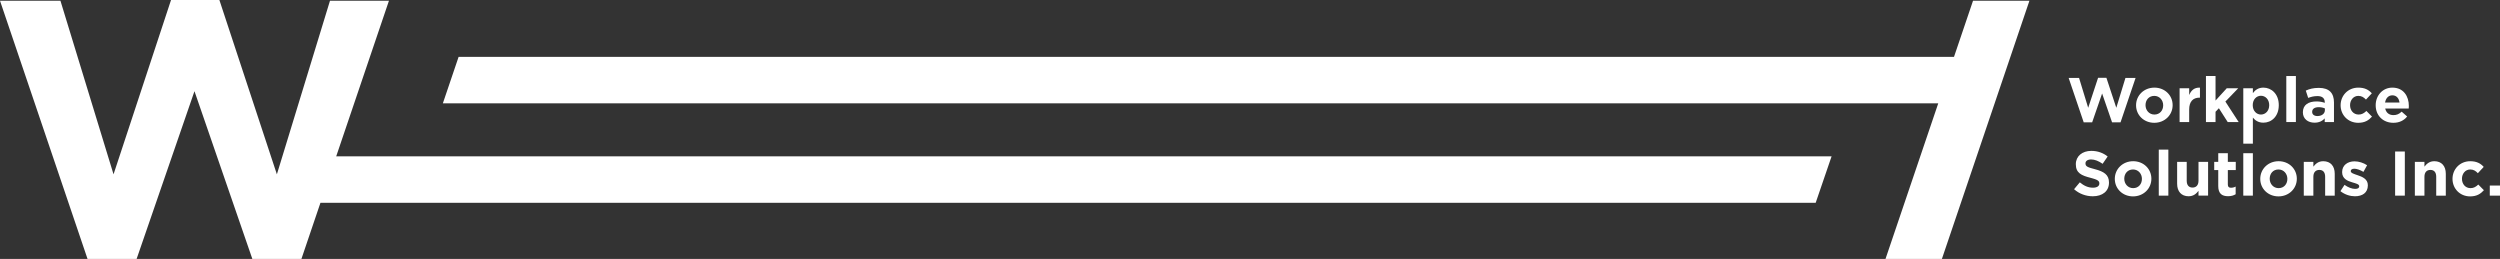 <?xml version="1.0" encoding="UTF-8"?>
<svg id="_レイヤー_1" data-name="レイヤー 1" xmlns="http://www.w3.org/2000/svg" width="679.153" height="70.343" version="1.1" viewBox="0 0 679.153 70.343">
  <rect x="0" y="0" width="679.153" height="70.343" fill="#333333" stroke="none"/>
  <defs>
    <style>
      .cls-1 {
        fill: #fff;
        stroke-width: 0px;
      }
    </style>
  </defs>
  <g>
    <polygon class="cls-1" points="580.157 21.167 577.4 21.167 574.917 29.284 572.228 21.133 569.968 21.133 567.279 29.284 564.796 21.167 561.969 21.167 566.063 33.24 568.357 33.24 571.064 25.398 573.769 33.24 576.065 33.24 580.157 21.167"/>
    <path class="cls-1" d="M585.271,23.804c-2.86,0-4.984,2.142-4.984,4.779v.033c0,2.638,2.106,4.744,4.949,4.744,2.86,0,4.984-2.141,4.984-4.777v-.035c0-2.637-2.107-4.744-4.949-4.744ZM587.651,28.616c0,1.354-.891,2.502-2.38,2.502-1.439,0-2.415-1.183-2.415-2.535v-.035c0-1.353.891-2.5,2.38-2.5,1.439,0,2.415,1.183,2.415,2.535v.033Z"/>
    <path class="cls-1" d="M594.713,29.764c0-2.192,1.061-3.237,2.792-3.237h.137v-2.723c-1.541-.068-2.397.754-2.928,2.022v-1.85h-2.603v9.18h2.603v-3.391Z"/>
    <polygon class="cls-1" points="608.04 23.975 604.923 23.975 601.875 27.315 601.875 20.653 599.272 20.653 599.272 33.155 601.875 33.155 601.875 30.363 602.783 29.404 605.18 33.155 608.16 33.155 604.547 27.59 608.04 23.975"/>
    <rect class="cls-1" x="621.101" y="20.653" width="2.603" height="12.502"/>
    <path class="cls-1" d="M628.759,33.327c1.268,0,2.141-.463,2.774-1.164v.993h2.518v-5.326c0-1.234-.308-2.244-.994-2.93-.65-.65-1.678-1.026-3.099-1.026-1.559,0-2.552.29-3.563.736l.651,1.986c.839-.308,1.541-.496,2.534-.496,1.302,0,1.97.6,1.97,1.679v.153c-.651-.222-1.319-.377-2.244-.377-2.175,0-3.7.925-3.7,2.928v.035c0,1.816,1.421,2.808,3.152,2.808ZM628.125,30.38c0-.821.686-1.266,1.799-1.266.633,0,1.216.137,1.661.342v.463c0,.941-.821,1.609-2.037,1.609-.839,0-1.422-.41-1.422-1.113v-.035Z"/>
    <path class="cls-1" d="M640.752,31.118c-1.421,0-2.329-1.131-2.329-2.535v-.035c0-1.353.925-2.5,2.227-2.5.925,0,1.506.395,2.089,1.011l1.592-1.712c-.856-.959-1.936-1.542-3.665-1.542-2.808,0-4.812,2.159-4.812,4.779v.033c0,2.622,2.021,4.744,4.777,4.744,1.832,0,2.86-.701,3.751-1.678l-1.524-1.541c-.634.598-1.233.976-2.107.976Z"/>
    <path class="cls-1" d="M649.919,23.804c-2.672,0-4.538,2.159-4.538,4.779v.033c0,2.81,2.037,4.744,4.796,4.744,1.661,0,2.894-.65,3.75-1.712l-1.489-1.318c-.72.668-1.354.941-2.227.941-1.164,0-1.986-.616-2.244-1.797h6.388c.017-.24.035-.48.035-.686,0-2.602-1.404-4.984-4.471-4.984ZM647.933,27.846c.205-1.183.908-1.952,1.986-1.952,1.096,0,1.782.788,1.936,1.952h-3.921Z"/>
    <path class="cls-1" d="M569.13,45.97c-2.074-.531-2.587-.788-2.587-1.576v-.033c0-.583.531-1.044,1.541-1.044s2.055.445,3.118,1.181l1.369-1.987c-1.216-.976-2.705-1.524-4.453-1.524-2.449,0-4.196,1.439-4.196,3.614v.033c0,2.38,1.559,3.048,3.973,3.665,2.004.515,2.415.856,2.415,1.524v.035c0,.703-.651,1.131-1.731,1.131-1.369,0-2.5-.566-3.578-1.456l-1.559,1.866c1.439,1.284,3.271,1.919,5.087,1.919,2.585,0,4.401-1.336,4.401-3.716v-.035c0-2.089-1.371-2.962-3.801-3.596Z"/>
    <path class="cls-1" d="M579.496,43.795c-2.86,0-4.984,2.142-4.984,4.779v.033c0,2.638,2.106,4.744,4.949,4.744,2.86,0,4.984-2.141,4.984-4.777v-.035c0-2.637-2.107-4.744-4.949-4.744ZM581.877,48.607c0,1.354-.891,2.502-2.38,2.502-1.439,0-2.415-1.183-2.415-2.535v-.035c0-1.353.891-2.5,2.38-2.5,1.439,0,2.415,1.183,2.415,2.535v.033Z"/>
    <rect class="cls-1" x="586.455" y="40.645" width="2.603" height="12.502"/>
    <path class="cls-1" d="M597.247,49.087c0,1.234-.633,1.867-1.626,1.867s-1.576-.633-1.576-1.867v-5.121h-2.603v5.943c0,2.106,1.148,3.408,3.117,3.408,1.319,0,2.09-.703,2.689-1.473v1.301h2.603v-9.18h-2.603v5.121Z"/>
    <path class="cls-1" d="M605.216,41.621h-2.603v2.346h-1.096v2.227h1.096v4.349c0,2.124,1.079,2.758,2.672,2.758.873,0,1.507-.206,2.055-.531v-2.09c-.377.206-.805.326-1.284.326-.583,0-.839-.291-.839-.891v-3.921h2.157v-2.227h-2.157v-2.346Z"/>
    <path class="cls-1" d="M619.009,43.795c-2.86,0-4.984,2.142-4.984,4.779v.033c0,2.638,2.106,4.744,4.949,4.744,2.86,0,4.984-2.141,4.984-4.777v-.035c0-2.637-2.107-4.744-4.949-4.744ZM621.389,48.607c0,1.354-.891,2.502-2.38,2.502-1.439,0-2.415-1.183-2.415-2.535v-.035c0-1.353.891-2.5,2.38-2.5,1.439,0,2.415,1.183,2.415,2.535v.033Z"/>
    <path class="cls-1" d="M631.14,43.795c-1.319,0-2.089.703-2.689,1.474v-1.302h-2.603v9.18h2.603v-5.121c0-1.233.633-1.867,1.627-1.867s1.574.634,1.574,1.867v5.121h2.603v-5.943c0-2.106-1.148-3.408-3.117-3.408Z"/>
    <path class="cls-1" d="M640.478,47.598c-.993-.343-1.867-.583-1.867-1.096v-.035c0-.36.326-.633.959-.633.668,0,1.576.325,2.484.856l.993-1.799c-.993-.668-2.26-1.061-3.425-1.061-1.849,0-3.357,1.044-3.357,2.912v.033c0,1.782,1.456,2.38,2.74,2.758,1.011.308,1.901.496,1.901,1.061v.035c0,.41-.343.685-1.096.685-.856,0-1.901-.377-2.894-1.096l-1.114,1.712c1.216.959,2.655,1.388,3.939,1.388,1.987,0,3.511-.925,3.511-2.963v-.033c0-1.679-1.491-2.295-2.775-2.723Z"/>
    <rect class="cls-1" x="650.66" y="41.158" width="2.637" height="11.988"/>
    <path class="cls-1" d="M661.315,43.795c-1.319,0-2.089.703-2.689,1.474v-1.302h-2.603v9.18h2.603v-5.121c0-1.233.633-1.867,1.627-1.867s1.574.634,1.574,1.867v5.121h2.603v-5.943c0-2.106-1.148-3.408-3.117-3.408Z"/>
    <path class="cls-1" d="M671.15,51.109c-1.421,0-2.329-1.131-2.329-2.535v-.035c0-1.353.925-2.5,2.227-2.5.925,0,1.506.395,2.089,1.011l1.592-1.712c-.856-.959-1.936-1.542-3.665-1.542-2.808,0-4.812,2.159-4.812,4.779v.033c0,2.622,2.021,4.744,4.777,4.744,1.832,0,2.86-.701,3.751-1.678l-1.524-1.541c-.634.598-1.233.976-2.107.976Z"/>
    <rect class="cls-1" x="676.378" y="50.406" width="2.775" height="2.74"/>
    <rect class="cls-1" x="609.415" y="41.621" width="2.603" height="11.525"/>
    <path class="cls-1" d="M619.056,28.583v-.035c0-3.065-2.037-4.744-4.178-4.744-1.353,0-2.227.634-2.86,1.491v-1.319h-2.603v15.051h2.603v-7.07c.616.736,1.473,1.371,2.86,1.371,2.175,0,4.178-1.679,4.178-4.744ZM611.984,28.583v-.035c0-1.524,1.011-2.534,2.227-2.534s2.244,1.01,2.244,2.534v.035c0,1.541-1.028,2.535-2.244,2.535s-2.227-1.011-2.227-2.535Z"/>
  </g>
  <g>
    <polygon class="cls-1" points="105.664 .199 89.645 .199 75.217 47.359 59.597 0 46.463 0 30.843 47.359 16.417 .199 0 .199 23.78 70.343 37.111 70.343 52.831 24.774 68.553 70.343 81.884 70.343 87.056 55.086 493.253 55.086 497.574 42.469 91.334 42.469 105.664 .199"/>
    <polygon class="cls-1" points="535.996 .199 530.823 15.457 124.583 15.457 120.306 28.074 526.546 28.074 512.216 70.343 527.537 70.343 551.318 .199 535.996 .199"/>
  </g>
</svg>